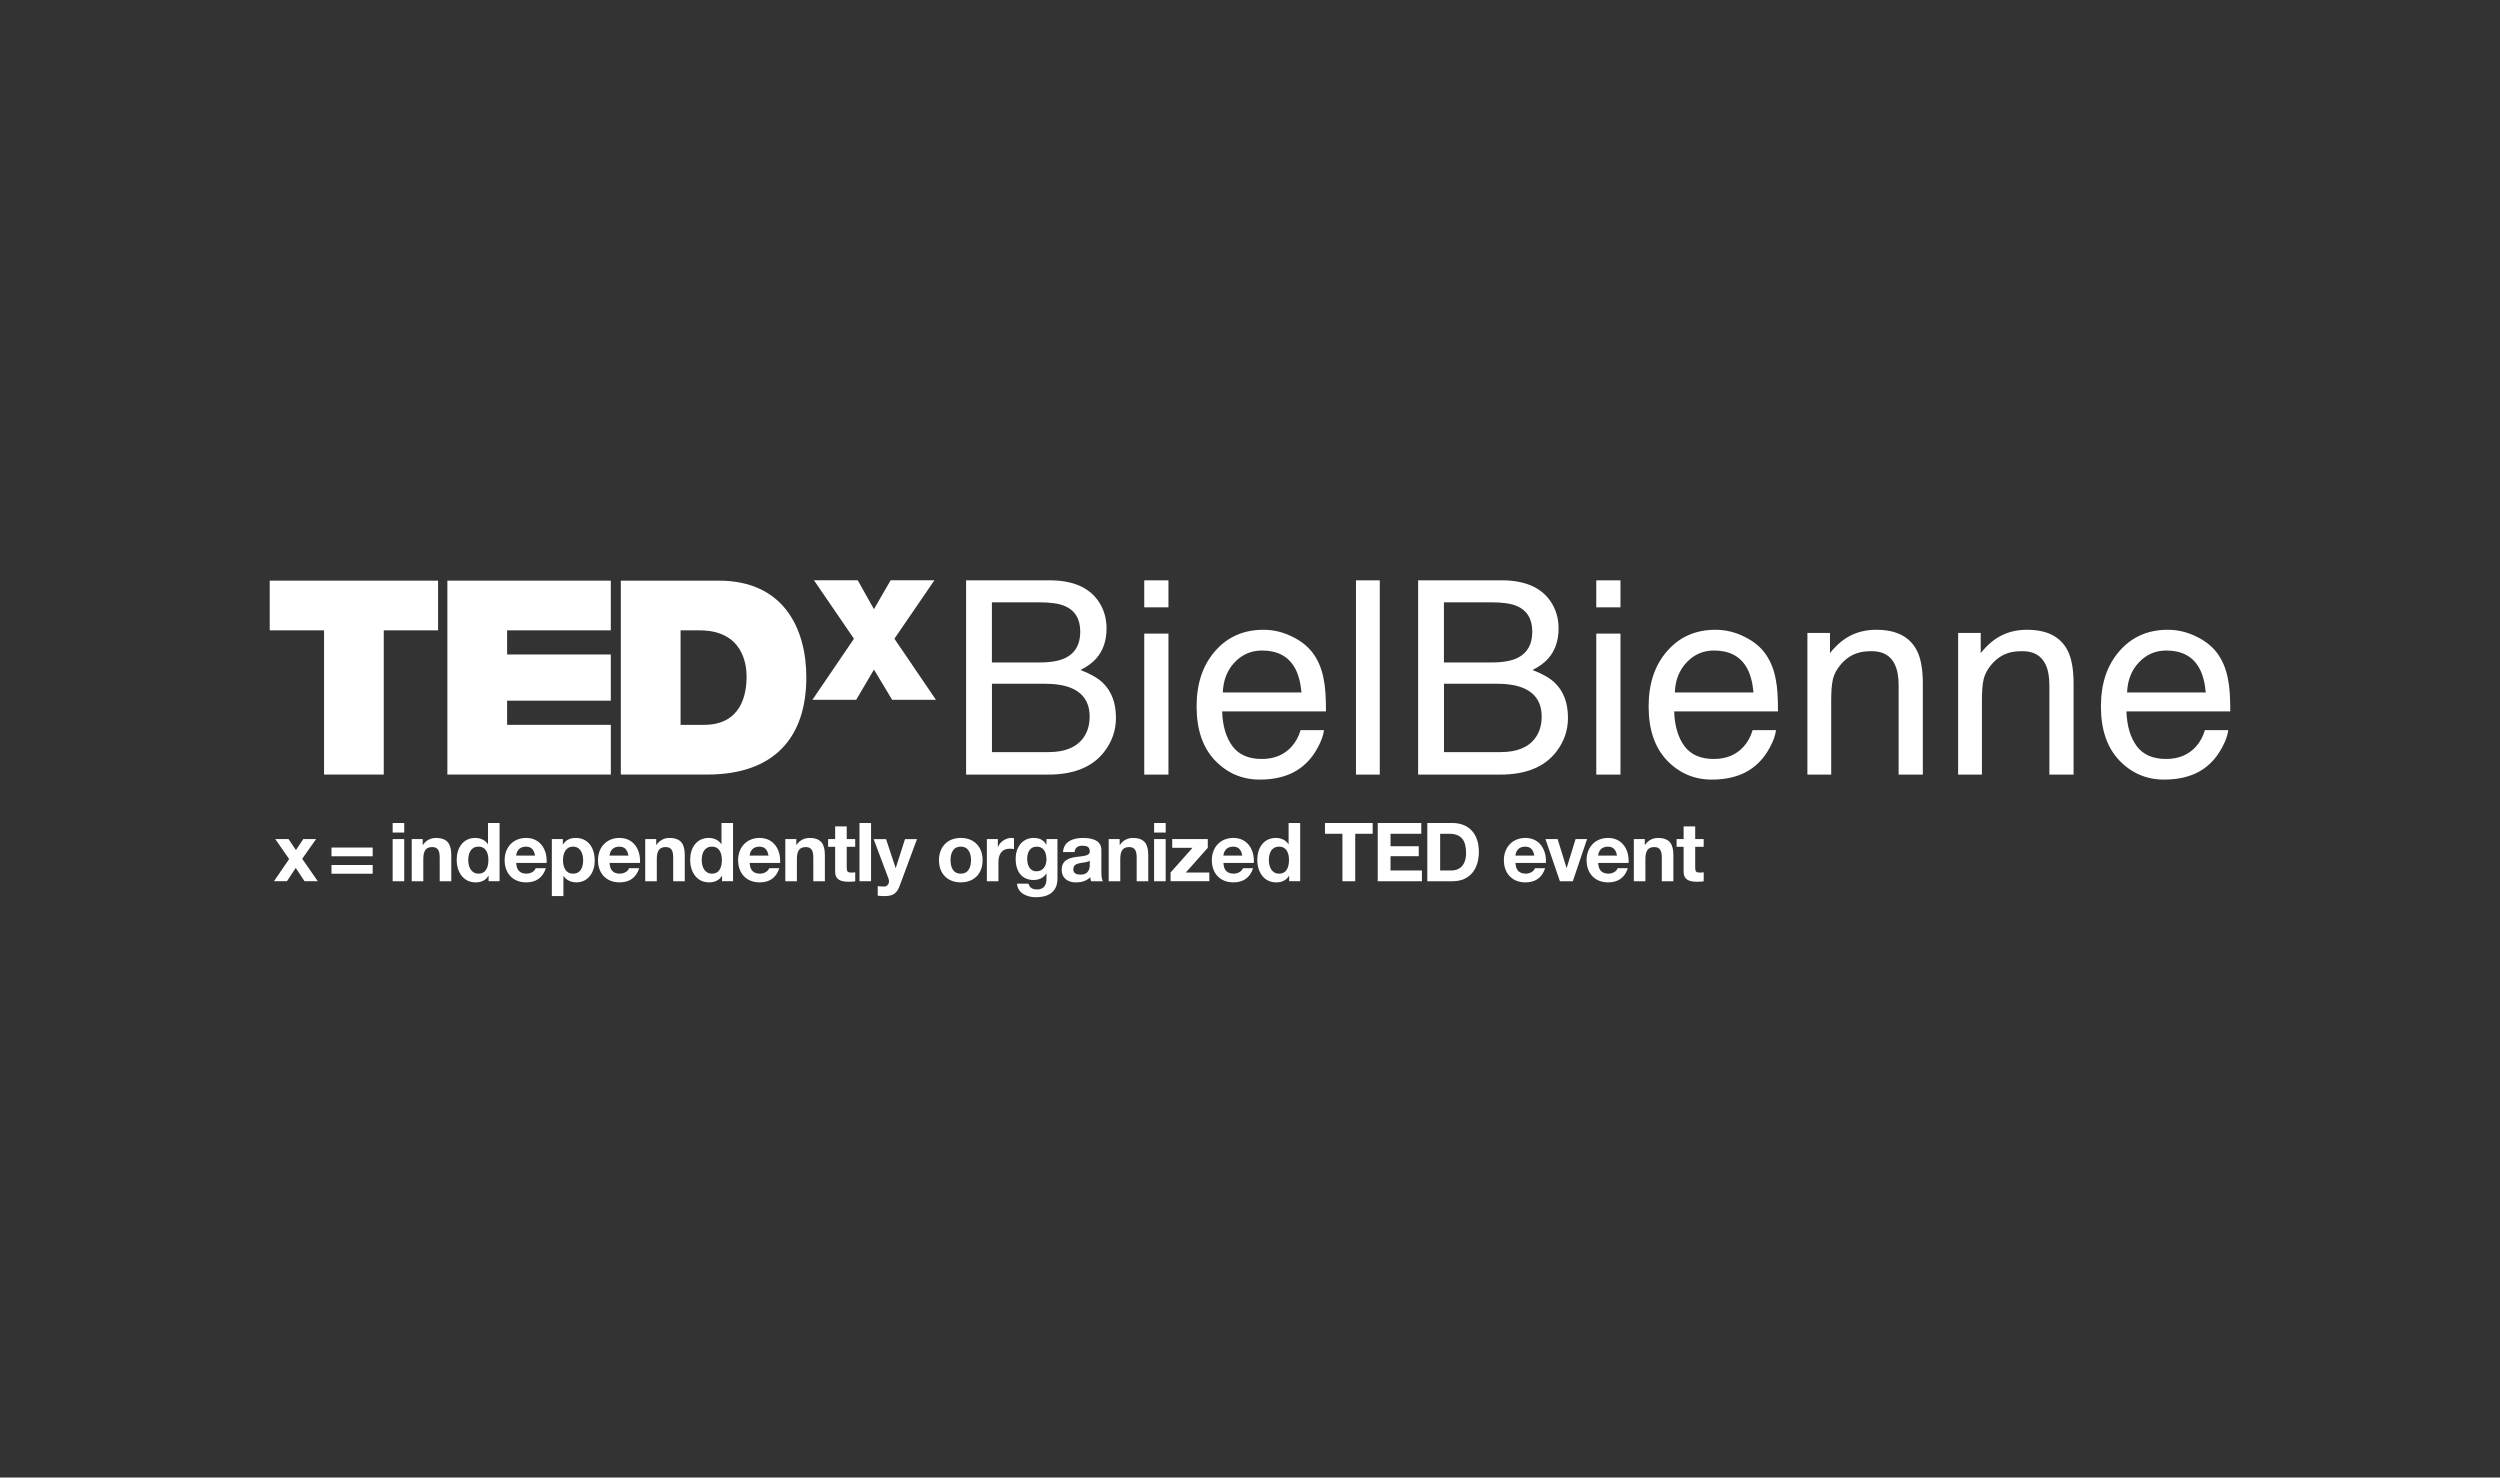 <svg xmlns="http://www.w3.org/2000/svg" id="Calque_1" viewBox="0 0 1000 591"><rect x="0" y="0" width="1000" height="591" fill="#333333" stroke="none"/><defs><style>.cls-1{fill:#fff;}</style></defs><path class="cls-1" d="M115.66,343.62l-5.55-7.99h5.29l2.97,4.4,2.94-4.4h5.12l-5.55,7.89,6.23,8.97h-5.29l-3.52-5.32-3.52,5.32h-5.19l6.07-8.87Z"></path><path class="cls-1" d="M149.07,349.49h-16.48v-3.49h16.48v3.49ZM149.07,342.51h-16.48v-3.49h16.48v3.49Z"></path><path class="cls-1" d="M157.06,335.63h4.63v16.87h-4.63v-16.87ZM161.69,333.02h-4.63v-3.82h4.63v3.82Z"></path><path class="cls-1" d="M164.69,335.63h4.4v2.35h.1c1.17-1.89,3.2-2.8,5.15-2.8,4.93,0,6.17,2.77,6.17,6.95v10.37h-4.63v-9.53c0-2.77-.82-4.14-2.97-4.14-2.51,0-3.59,1.4-3.59,4.83v8.84h-4.63v-16.87Z"></path><path class="cls-1" d="M191.38,338.66c-3.03,0-4.08,2.61-4.08,5.38s1.21,5.42,4.08,5.42c3.07,0,3.98-2.68,3.98-5.45s-.98-5.35-3.98-5.35ZM195.42,350.34h-.06c-1.08,1.83-2.97,2.61-5.12,2.61-5.09,0-7.57-4.37-7.57-9.04s2.51-8.74,7.47-8.74c1.99,0,3.95.85,5.02,2.51h-.03.07v-8.48h4.63v23.29h-4.4v-2.15Z"></path><path class="cls-1" d="M214.02,342.25c-.42-2.35-1.44-3.59-3.69-3.59-2.94,0-3.78,2.28-3.85,3.59h7.54ZM206.48,345.19c.13,2.94,1.57,4.27,4.14,4.27,1.86,0,3.36-1.14,3.65-2.19h4.08c-1.31,3.98-4.08,5.68-7.89,5.68-5.32,0-8.61-3.65-8.61-8.87s3.49-8.91,8.61-8.91c5.74,0,8.51,4.83,8.19,10.01h-12.17Z"></path><path class="cls-1" d="M233.26,344.11c0-2.68-1.08-5.45-4.05-5.45s-4.01,2.71-4.01,5.45,1.04,5.35,4.05,5.35,4.01-2.61,4.01-5.35ZM220.74,335.63h4.4v2.15h.07c1.11-1.79,2.94-2.61,5.02-2.61,5.28,0,7.67,4.27,7.67,9.07,0,4.5-2.48,8.71-7.41,8.71-2.02,0-3.95-.88-5.06-2.54h-.07v8.03h-4.63v-22.8Z"></path><path class="cls-1" d="M251.37,342.25c-.42-2.35-1.43-3.59-3.69-3.59-2.94,0-3.78,2.28-3.85,3.59h7.54ZM243.83,345.19c.13,2.94,1.57,4.27,4.14,4.27,1.86,0,3.36-1.14,3.65-2.19h4.08c-1.31,3.98-4.08,5.68-7.9,5.68-5.32,0-8.61-3.65-8.61-8.87s3.49-8.91,8.61-8.91c5.74,0,8.52,4.83,8.19,10.01h-12.17Z"></path><path class="cls-1" d="M258.09,335.63h4.4v2.35h.1c1.17-1.89,3.2-2.8,5.15-2.8,4.93,0,6.17,2.77,6.17,6.95v10.37h-4.63v-9.53c0-2.77-.81-4.14-2.97-4.14-2.51,0-3.59,1.4-3.59,4.83v8.84h-4.63v-16.87Z"></path><path class="cls-1" d="M284.77,338.66c-3.03,0-4.08,2.61-4.08,5.38s1.21,5.42,4.08,5.42c3.07,0,3.98-2.68,3.98-5.45s-.98-5.35-3.98-5.35ZM288.82,350.34h-.07c-1.08,1.83-2.97,2.61-5.12,2.61-5.09,0-7.57-4.37-7.57-9.04s2.51-8.74,7.47-8.74c1.99,0,3.95.85,5.02,2.51h-.03.07v-8.48h4.63v23.29h-4.4v-2.15Z"></path><path class="cls-1" d="M307.41,342.25c-.42-2.35-1.44-3.59-3.69-3.59-2.94,0-3.79,2.28-3.85,3.59h7.54ZM299.87,345.19c.13,2.94,1.57,4.27,4.14,4.27,1.86,0,3.36-1.14,3.65-2.19h4.08c-1.3,3.98-4.08,5.68-7.89,5.68-5.32,0-8.61-3.65-8.61-8.87s3.49-8.91,8.61-8.91c5.74,0,8.51,4.83,8.19,10.01h-12.17Z"></path><path class="cls-1" d="M314.13,335.63h4.4v2.35h.1c1.17-1.89,3.2-2.8,5.15-2.8,4.93,0,6.17,2.77,6.17,6.95v10.37h-4.63v-9.53c0-2.77-.81-4.14-2.97-4.14-2.51,0-3.59,1.4-3.59,4.83v8.84h-4.63v-16.87Z"></path><path class="cls-1" d="M338.69,335.63h3.39v3.1h-3.39v8.35c0,1.57.39,1.96,1.96,1.96.49,0,.95-.03,1.44-.13v3.62c-.78.13-1.79.16-2.71.16-2.84,0-5.32-.65-5.32-4.01v-9.95h-2.81v-3.1h2.81v-5.06h4.63v5.06Z"></path><path class="cls-1" d="M348.42,329.2h-4.63v23.29h4.63v-23.29Z"></path><path class="cls-1" d="M359.74,354.62c-1.01,2.71-2.61,3.82-5.81,3.82-.95,0-1.89-.07-2.84-.16v-3.82c.88.07,1.79.2,2.71.16,1.6-.16,2.12-1.83,1.6-3.16l-5.94-15.82h4.96l3.82,11.55h.07l3.69-11.55h4.8l-7.05,18.99Z"></path><path class="cls-1" d="M384.3,349.46c3.16,0,4.11-2.71,4.11-5.38s-.95-5.42-4.11-5.42-4.08,2.71-4.08,5.42.95,5.38,4.08,5.38ZM384.3,335.17c5.32,0,8.74,3.52,8.74,8.91s-3.42,8.87-8.74,8.87-8.71-3.52-8.71-8.87,3.43-8.91,8.71-8.91Z"></path><path class="cls-1" d="M394.74,335.63h4.4v3.13h.07c.85-2.12,3.13-3.59,5.38-3.59.33,0,.72.07,1.01.16v4.31c-.42-.1-1.11-.16-1.66-.16-3.39,0-4.57,2.45-4.57,5.42v7.6h-4.63v-16.87Z"></path><path class="cls-1" d="M418.58,343.85c0-2.74-.95-5.19-3.95-5.19-2.61,0-3.75,2.28-3.75,4.8s.91,5.06,3.75,5.06c2.64,0,3.95-2.25,3.95-4.66ZM422.99,351.42c0,2.77-.98,7.47-8.74,7.47-3.33,0-7.21-1.57-7.44-5.42h4.6c.42,1.73,1.83,2.32,3.46,2.32,2.58,0,3.75-1.76,3.72-4.18v-2.22h-.07c-1.01,1.76-3.03,2.61-5.06,2.61-5.06,0-7.21-3.85-7.21-8.48,0-4.37,2.51-8.35,7.24-8.35,2.22,0,3.91.75,5.02,2.71h.07v-2.25h4.4v15.79Z"></path><path class="cls-1" d="M435.91,344.24c-.78.69-2.41.72-3.85.98-1.44.29-2.74.78-2.74,2.48s1.34,2.15,2.84,2.15c3.62,0,3.75-2.87,3.75-3.88v-1.73ZM425.21,340.82c.26-4.34,4.14-5.64,7.93-5.64,3.36,0,7.41.75,7.41,4.8v8.78c0,1.53.16,3.07.59,3.75h-4.7c-.16-.52-.29-1.08-.33-1.63-1.47,1.53-3.62,2.09-5.68,2.09-3.2,0-5.74-1.6-5.74-5.06,0-3.82,2.87-4.73,5.74-5.12,2.84-.42,5.48-.33,5.48-2.22,0-1.99-1.37-2.28-3-2.28-1.76,0-2.9.72-3.07,2.54h-4.63Z"></path><path class="cls-1" d="M443.47,335.63h4.4v2.35h.1c1.17-1.89,3.2-2.8,5.16-2.8,4.93,0,6.17,2.77,6.17,6.95v10.37h-4.63v-9.53c0-2.77-.82-4.14-2.97-4.14-2.51,0-3.59,1.4-3.59,4.83v8.84h-4.63v-16.87Z"></path><path class="cls-1" d="M461.64,335.63h4.63v16.87h-4.63v-16.87ZM466.28,333.02h-4.63v-3.82h4.63v3.82Z"></path><path class="cls-1" d="M468.23,349l8.78-9.88h-8.12v-3.49h14.22v3.49l-8.78,9.88h9.4v3.49h-15.5v-3.49Z"></path><path class="cls-1" d="M496.91,342.25c-.42-2.35-1.44-3.59-3.69-3.59-2.94,0-3.78,2.28-3.85,3.59h7.54ZM489.37,345.19c.13,2.94,1.57,4.27,4.14,4.27,1.86,0,3.36-1.14,3.65-2.19h4.08c-1.3,3.98-4.08,5.68-7.9,5.68-5.32,0-8.61-3.65-8.61-8.87s3.49-8.91,8.61-8.91c5.74,0,8.51,4.83,8.19,10.01h-12.17Z"></path><path class="cls-1" d="M511.62,338.66c-3.03,0-4.08,2.61-4.08,5.38s1.21,5.42,4.08,5.42c3.07,0,3.98-2.68,3.98-5.45s-.98-5.35-3.98-5.35ZM515.67,350.34h-.07c-1.08,1.83-2.97,2.61-5.12,2.61-5.09,0-7.57-4.37-7.57-9.04s2.51-8.74,7.47-8.74c1.99,0,3.95.85,5.02,2.51h-.03.07v-8.48h4.63v23.29h-4.4v-2.15Z"></path><path class="cls-1" d="M536.97,333.51h-6.98v-4.31h19.08v4.31h-6.98v18.99h-5.12v-18.99Z"></path><path class="cls-1" d="M551.09,329.2h17.42v4.31h-12.3v4.99h11.29v3.98h-11.29v5.71h12.56v4.31h-17.68v-23.29Z"></path><path class="cls-1" d="M576.05,348.19h4.57c2.97,0,5.81-1.83,5.81-6.98,0-4.7-1.63-7.7-6.72-7.7h-3.65v14.68ZM570.92,329.2h10.05c6.04,0,10.57,3.79,10.57,11.52,0,6.75-3.46,11.78-10.57,11.78h-10.05v-23.29Z"></path><path class="cls-1" d="M613.72,342.25c-.42-2.35-1.44-3.59-3.69-3.59-2.94,0-3.79,2.28-3.85,3.59h7.54ZM606.19,345.19c.13,2.94,1.57,4.27,4.14,4.27,1.86,0,3.36-1.14,3.65-2.19h4.08c-1.3,3.98-4.08,5.68-7.9,5.68-5.32,0-8.61-3.65-8.61-8.87s3.49-8.91,8.61-8.91c5.74,0,8.51,4.83,8.19,10.01h-12.17Z"></path><path class="cls-1" d="M629.12,352.5h-5.16l-5.77-16.87h4.86l3.56,11.52h.07l3.55-11.52h4.6l-5.71,16.87Z"></path><path class="cls-1" d="M646.8,342.25c-.42-2.35-1.44-3.59-3.69-3.59-2.94,0-3.78,2.28-3.85,3.59h7.54ZM639.27,345.19c.13,2.94,1.57,4.27,4.14,4.27,1.86,0,3.36-1.14,3.65-2.19h4.08c-1.31,3.98-4.08,5.68-7.9,5.68-5.32,0-8.61-3.65-8.61-8.87s3.49-8.91,8.61-8.91c5.74,0,8.51,4.83,8.19,10.01h-12.17Z"></path><path class="cls-1" d="M653.52,335.63h4.4v2.35h.1c1.18-1.89,3.2-2.8,5.16-2.8,4.93,0,6.17,2.77,6.17,6.95v10.37h-4.63v-9.53c0-2.77-.82-4.14-2.97-4.14-2.51,0-3.59,1.4-3.59,4.83v8.84h-4.63v-16.87Z"></path><path class="cls-1" d="M678.08,335.63h3.39v3.1h-3.39v8.35c0,1.57.39,1.96,1.96,1.96.49,0,.95-.03,1.44-.13v3.62c-.78.13-1.79.16-2.71.16-2.84,0-5.32-.65-5.32-4.01v-9.95h-2.81v-3.1h2.81v-5.06h4.63v5.06Z"></path><path class="cls-1" d="M129.63,252.14h-21.74v-19.88h67.34v19.88h-21.73v57.68h-23.88v-57.68Z"></path><path class="cls-1" d="M178.95,232.26h65.37v19.88h-41.48v9.66h41.48v18.47h-41.48v9.67h41.49v19.88h-65.38v-77.56Z"></path><path class="cls-1" d="M272.23,289.94h9.35c14.89,0,17.06-12.06,17.06-19.35,0-4.88-1.53-18.45-18.8-18.45h-7.61v37.8ZM248.34,232.26h39.21c25.85,0,34.98,19.12,34.98,38.67,0,23.8-12.6,38.89-39.65,38.89h-34.55v-77.56Z"></path><path class="cls-1" d="M356.87,279.93l-7.29-12.09-7.11,12.09h-17.51l16.62-24.44-16-23.38h17.51l6.49,11.56,6.67-11.56h17.51l-16,23.38,16.62,24.44h-17.51Z"></path><path class="cls-1" d="M415.91,264.98c4.44,0,7.9-.62,10.37-1.85,3.88-1.94,5.82-5.43,5.82-10.47s-2.06-8.5-6.19-10.26c-2.33-.99-5.78-1.48-10.37-1.48h-18.78v24.07h19.15ZM419.46,300.84c6.45,0,11.06-1.87,13.81-5.61,1.73-2.36,2.59-5.22,2.59-8.57,0-5.64-2.52-9.49-7.56-11.53-2.68-1.09-6.22-1.64-10.63-1.64h-20.89v27.35h22.69ZM386.45,232.13h33.38c9.1,0,15.57,2.72,19.41,8.15,2.26,3.21,3.38,6.91,3.38,11.11,0,4.9-1.39,8.92-4.18,12.06-1.45,1.66-3.53,3.17-6.24,4.55,3.99,1.52,6.96,3.23,8.94,5.13,3.49,3.39,5.24,8.06,5.24,14.02,0,5.01-1.57,9.54-4.71,13.59-4.69,6.07-12.15,9.1-22.38,9.1h-32.85v-77.71ZM457.7,253.44h9.68v56.39h-9.68v-56.39ZM457.7,232.13h9.68v10.79h-9.68v-10.79ZM505.42,251.91c4.02,0,7.92.95,11.69,2.86,3.77,1.87,6.65,4.3,8.62,7.3,1.9,2.86,3.17,6.19,3.81,10,.56,2.61.85,6.77.85,12.48h-41.53c.18,5.75,1.53,10.37,4.07,13.86,2.54,3.46,6.47,5.18,11.8,5.18,4.97,0,8.94-1.64,11.9-4.92,1.69-1.9,2.89-4.11,3.6-6.61h9.36c-.25,2.08-1.08,4.41-2.49,6.98-1.38,2.54-2.93,4.62-4.66,6.24-2.89,2.82-6.47,4.73-10.74,5.71-2.29.56-4.89.85-7.78.85-7.05,0-13.03-2.56-17.93-7.67-4.9-5.15-7.35-12.34-7.35-21.58s2.47-16.49,7.41-22.16c4.94-5.68,11.39-8.52,19.36-8.52ZM520.6,276.98c-.39-4.13-1.29-7.42-2.7-9.89-2.61-4.58-6.96-6.88-13.07-6.88-4.37,0-8.04,1.59-11,4.76-2.96,3.14-4.53,7.14-4.71,12.01h31.47ZM542.39,232.13h9.52v77.71h-9.52v-77.71ZM596.72,264.98c4.44,0,7.9-.62,10.37-1.85,3.88-1.94,5.82-5.43,5.82-10.47s-2.06-8.5-6.19-10.26c-2.33-.99-5.78-1.48-10.37-1.48h-18.78v24.07h19.15ZM600.27,300.84c6.45,0,11.06-1.87,13.81-5.61,1.73-2.36,2.59-5.22,2.59-8.57,0-5.64-2.52-9.49-7.56-11.53-2.68-1.09-6.22-1.64-10.63-1.64h-20.89v27.35h22.69ZM567.26,232.13h33.38c9.1,0,15.57,2.72,19.41,8.15,2.26,3.21,3.38,6.91,3.38,11.11,0,4.9-1.39,8.92-4.18,12.06-1.45,1.66-3.53,3.17-6.24,4.55,3.99,1.52,6.96,3.23,8.94,5.13,3.49,3.39,5.24,8.06,5.24,14.02,0,5.01-1.57,9.54-4.71,13.59-4.69,6.07-12.15,9.1-22.38,9.1h-32.85v-77.71ZM638.51,253.44h9.68v56.39h-9.68v-56.39ZM638.51,232.13h9.68v10.79h-9.68v-10.79ZM686.23,251.91c4.02,0,7.92.95,11.69,2.86,3.77,1.87,6.65,4.3,8.62,7.3,1.9,2.86,3.17,6.19,3.81,10,.56,2.61.85,6.77.85,12.48h-41.53c.18,5.75,1.53,10.37,4.07,13.86,2.54,3.46,6.47,5.18,11.8,5.18,4.97,0,8.94-1.64,11.9-4.92,1.69-1.9,2.89-4.11,3.6-6.61h9.36c-.25,2.08-1.08,4.41-2.49,6.98-1.38,2.54-2.93,4.62-4.66,6.24-2.89,2.82-6.47,4.73-10.74,5.71-2.29.56-4.89.85-7.78.85-7.05,0-13.03-2.56-17.93-7.67-4.9-5.15-7.35-12.34-7.35-21.58s2.47-16.49,7.41-22.16c4.94-5.68,11.39-8.52,19.36-8.52ZM701.41,276.98c-.39-4.13-1.29-7.42-2.7-9.89-2.61-4.58-6.96-6.88-13.07-6.88-4.37,0-8.04,1.59-11,4.76-2.96,3.14-4.53,7.14-4.71,12.01h31.47ZM722.94,253.18h9.05v8.04c2.68-3.32,5.52-5.7,8.52-7.14,3-1.45,6.33-2.17,10-2.17,8.04,0,13.47,2.8,16.29,8.41,1.55,3.07,2.33,7.46,2.33,13.17v36.34h-9.68v-35.71c0-3.46-.51-6.24-1.53-8.36-1.69-3.53-4.76-5.29-9.2-5.29-2.26,0-4.11.23-5.55.69-2.61.78-4.9,2.33-6.88,4.66-1.59,1.87-2.63,3.81-3.12,5.82-.46,1.97-.69,4.81-.69,8.52v29.68h-9.52v-56.65ZM783.24,253.18h9.05v8.04c2.68-3.32,5.52-5.7,8.52-7.14,3-1.45,6.33-2.17,10-2.17,8.04,0,13.47,2.8,16.29,8.41,1.55,3.07,2.33,7.46,2.33,13.17v36.34h-9.68v-35.71c0-3.46-.51-6.24-1.54-8.36-1.69-3.53-4.76-5.29-9.2-5.29-2.26,0-4.11.23-5.55.69-2.61.78-4.9,2.33-6.88,4.66-1.59,1.87-2.63,3.81-3.12,5.82-.46,1.97-.69,4.81-.69,8.52v29.68h-9.52v-56.65ZM867.14,251.91c4.02,0,7.92.95,11.69,2.86,3.77,1.87,6.65,4.3,8.62,7.3,1.9,2.86,3.17,6.19,3.81,10,.56,2.61.85,6.77.85,12.48h-41.53c.18,5.75,1.54,10.37,4.07,13.86,2.54,3.46,6.47,5.18,11.8,5.18,4.97,0,8.94-1.64,11.9-4.92,1.69-1.9,2.89-4.11,3.6-6.61h9.36c-.25,2.08-1.08,4.41-2.49,6.98-1.38,2.54-2.93,4.62-4.65,6.24-2.89,2.82-6.47,4.73-10.74,5.71-2.29.56-4.88.85-7.78.85-7.05,0-13.03-2.56-17.93-7.67-4.9-5.15-7.35-12.34-7.35-21.58s2.47-16.49,7.41-22.16c4.94-5.68,11.39-8.52,19.36-8.52ZM882.32,276.98c-.39-4.13-1.29-7.42-2.7-9.89-2.61-4.58-6.96-6.88-13.07-6.88-4.37,0-8.04,1.59-11,4.76-2.96,3.14-4.53,7.14-4.71,12.01h31.47Z"></path></svg>